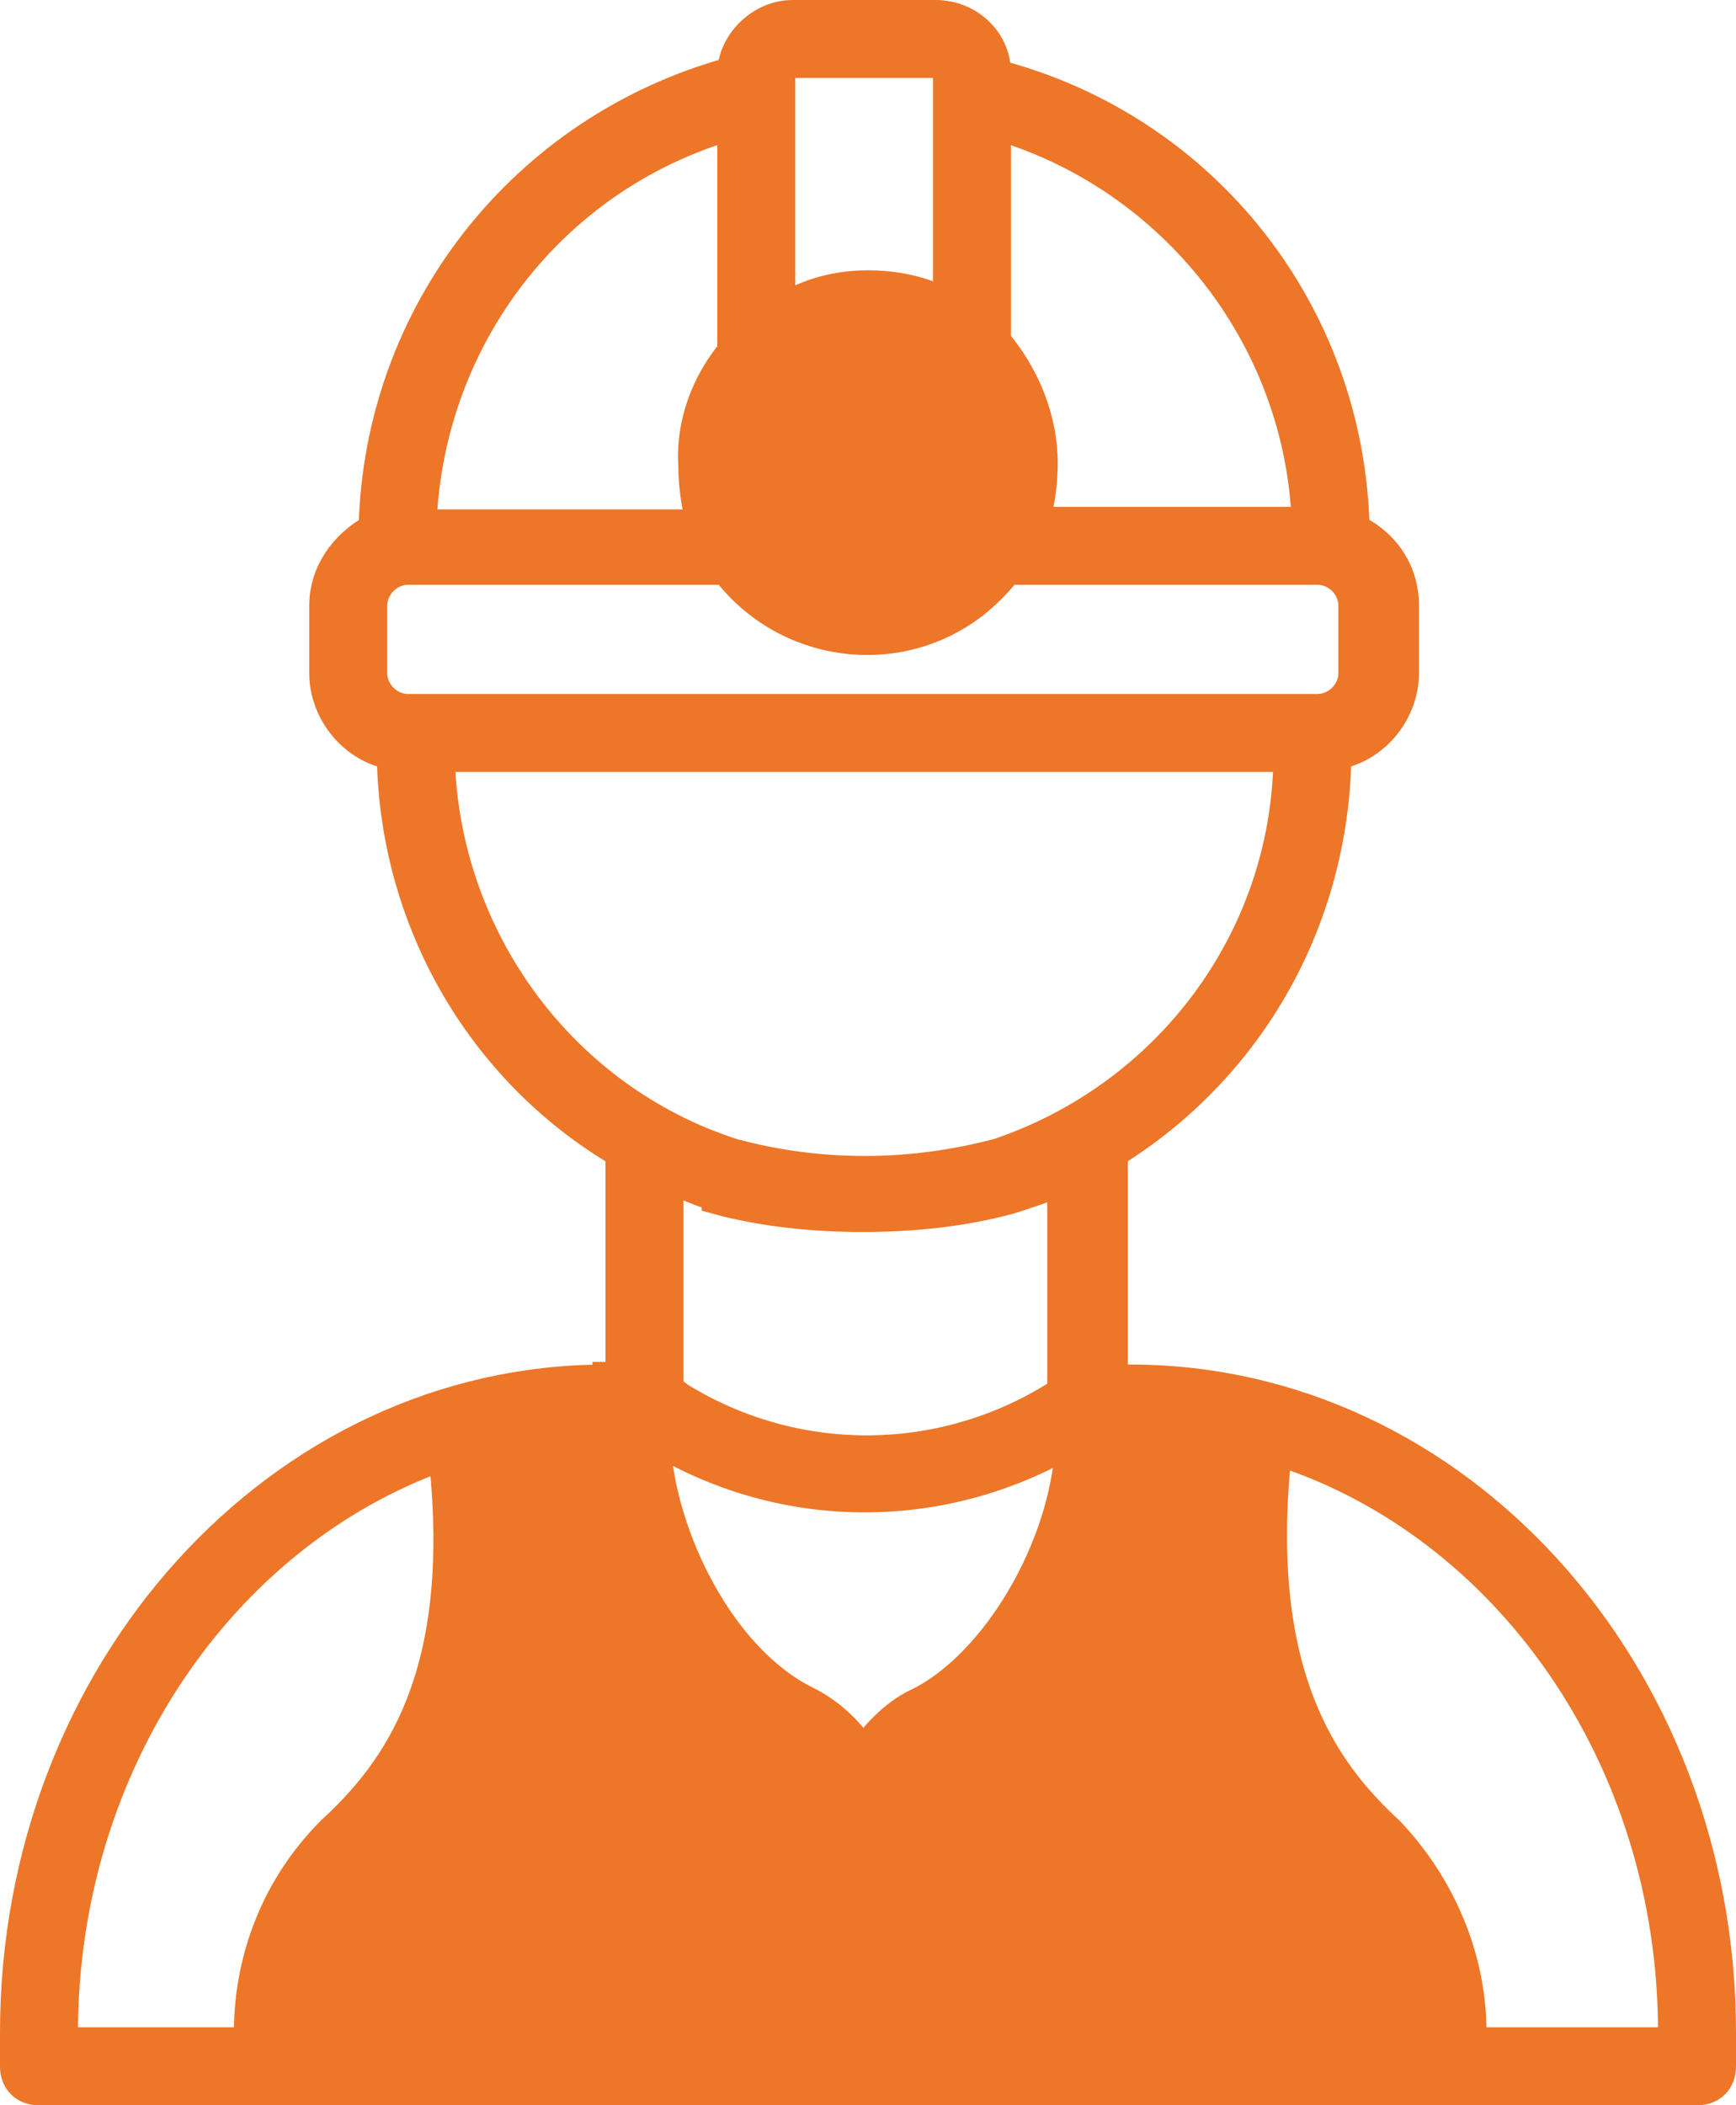 <?xml version="1.0" encoding="UTF-8"?>
<svg id="Capa_1" data-name="Capa 1" xmlns="http://www.w3.org/2000/svg" version="1.1" viewBox="0 0 66.8 81">
  <defs>
    <style>
      .cls-1 {
        stroke-width: 0px;
      }

      .cls-1, .cls-2 {
        fill: #ed7628;
      }

      .cls-2 {
        stroke: #ed7628;
        stroke-miterlimit: 10;
      }
    </style>
  </defs>
  <rect class="cls-1" x="20.7" y="61.5" width="6.3" height="4.4"/>
  <rect class="cls-1" x="17.5" y="54.7" width="6.3" height="4.4"/>
  <rect class="cls-1" x="17.5" y="57.8" width="7.5" height="7.6"/>
  <rect class="cls-1" x="16" y="66.4" width="16.3" height="4.2"/>
  <rect class="cls-1" x="16.6" y="63.9" width="12.5" height="4.4"/>
  <rect class="cls-1" x="42" y="55" width="6.3" height="4.5"/>
  <rect class="cls-1" x="40.8" y="58.2" width="7.5" height="4.5"/>
  <rect class="cls-1" x="34.2" y="66.8" width="15.6" height="4.4"/>
  <rect class="cls-1" x="37.1" y="65" width="11.8" height="4.4"/>
  <rect class="cls-1" x="38.9" y="62.2" width="9.3" height="4.4"/>
  <rect class="cls-1" x="14.6" y="69.3" width="37.4" height="4.8"/>
  <rect class="cls-1" x="13.5" y="71.2" width="39.5" height="4.4"/>
  <rect class="cls-1" x="11.5" y="72.5" width="43.3" height="4.4"/>
  <rect class="cls-1" x="10.4" y="74.1" width="44.9" height="4.4"/>
  <circle class="cls-1" cx="33.2" cy="17.8" r="5.7"/>
  <path class="cls-2" d="M23.3,53c-12.6,0-22.8,11.3-22.8,25.2v1.3c0,.6.4,1,1,1h63.8c.6,0,1-.4,1-1v-1.3c0-13.9-10.2-25.2-22.8-25.2h-.6v-8.6c5.3-3.3,8.5-9,8.6-15.3,1.5-.3,2.6-1.7,2.6-3.2v-2.6c0-1.3-.7-2.4-1.9-3-.2-8.3-5.8-15.4-13.8-17.5,0-1.3-1.1-2.3-2.4-2.3h-5.5c-1.2,0-2.3,1-2.4,2.2-8,2.2-13.6,9.3-13.8,17.6-1.1.6-1.9,1.7-1.9,3v2.6c0,1.5,1.1,2.9,2.6,3.2.1,6.3,3.4,12.1,8.8,15.3v8.5h-.5ZM41.1,55.6c-.2,3.9-2.8,8.3-5.7,9.8-.9.4-1.6,1.1-2.2,1.9-.5-.8-1.3-1.5-2.1-1.9-3.3-1.6-5.6-6.3-5.8-9.9,4.9,2.9,10.9,2.9,15.8.1h0ZM23.3,55h0c0,4.2,2.6,10,6.9,12.1,1.3.7,2,2,2,3.4v7.9H11.4v-.3c0-2.4.9-4.6,2.6-6.3,2.9-2.6,6-6.9,4.9-16.4,1.4-.3,2.9-.5,4.4-.5h0ZM2.5,78.2c0-10.3,6.1-19.1,14.5-22.1.9,8.4-1.8,12-4.3,14.3-2.1,2.1-3.2,4.9-3.2,7.8v.3H2.5v-.3ZM64.3,78.2v.3h-7.6v-.3c0-2.9-1.2-5.7-3.2-7.8-2.5-2.3-5.2-6-4.3-14.5,8.7,2.8,15.1,11.7,15.1,22.3ZM47.2,55.4c-1.1,9.6,2,13.9,4.9,16.5,1.7,1.7,2.6,4,2.6,6.3v.3h-20.5v-7.9c0-1.4.7-2.8,2-3.4,4.2-2.1,6.9-7.9,6.9-12.1h.4c1.2,0,2.5,0,3.7.3ZM50.2,20h-10.3c.2-.7.3-1.4.3-2.2,0-1.7-.7-3.4-1.8-4.7V4.9c6.7,2,11.5,8.1,11.8,15.1ZM28.5,17.8c0-2.7,2.2-4.9,4.9-4.9s4.9,2.2,4.9,4.9c0,2.7-2.2,4.9-4.9,4.9h0c-2.7,0-4.9-2.2-4.9-4.9ZM30.5,2.5h5.5c.2,0,.4.2.4.4,0,0,0,0,0,0v8.7c-.9-.5-2-.7-3-.7-1.2,0-2.3.3-3.3.9V2.9c0-.2.2-.4.4-.4h0ZM28.1,4.8v8.7c-1,1.2-1.6,2.8-1.5,4.4,0,.7.1,1.5.3,2.2h-10.6c.3-7.1,5-13.2,11.8-15.2h0ZM14.4,25.9v-2.6c0-.7.6-1.3,1.3-1.3h12.2c2.3,3,6.6,3.6,9.6,1.3.5-.4.9-.8,1.3-1.3h11.9c.7,0,1.3.6,1.3,1.3,0,0,0,0,0,0v2.6c0,.7-.6,1.3-1.3,1.3H15.7c-.7,0-1.3-.6-1.3-1.3,0,0,0,0,0,0ZM17,29.2h32.5c-.1,6.9-4.6,12.9-11.1,15.1-3.4.9-6.9.9-10.2,0-6.5-2.1-11-8.2-11.2-15.1ZM27.5,46.2c1.8.5,3.8.7,5.7.7,1.9,0,3.9-.2,5.7-.7.6-.2,1.3-.4,1.9-.7v8l-.3.2c-4.4,2.7-9.9,2.7-14.3,0l-.4-.3v-8c.6.3,1.1.5,1.7.7Z"/>
</svg>